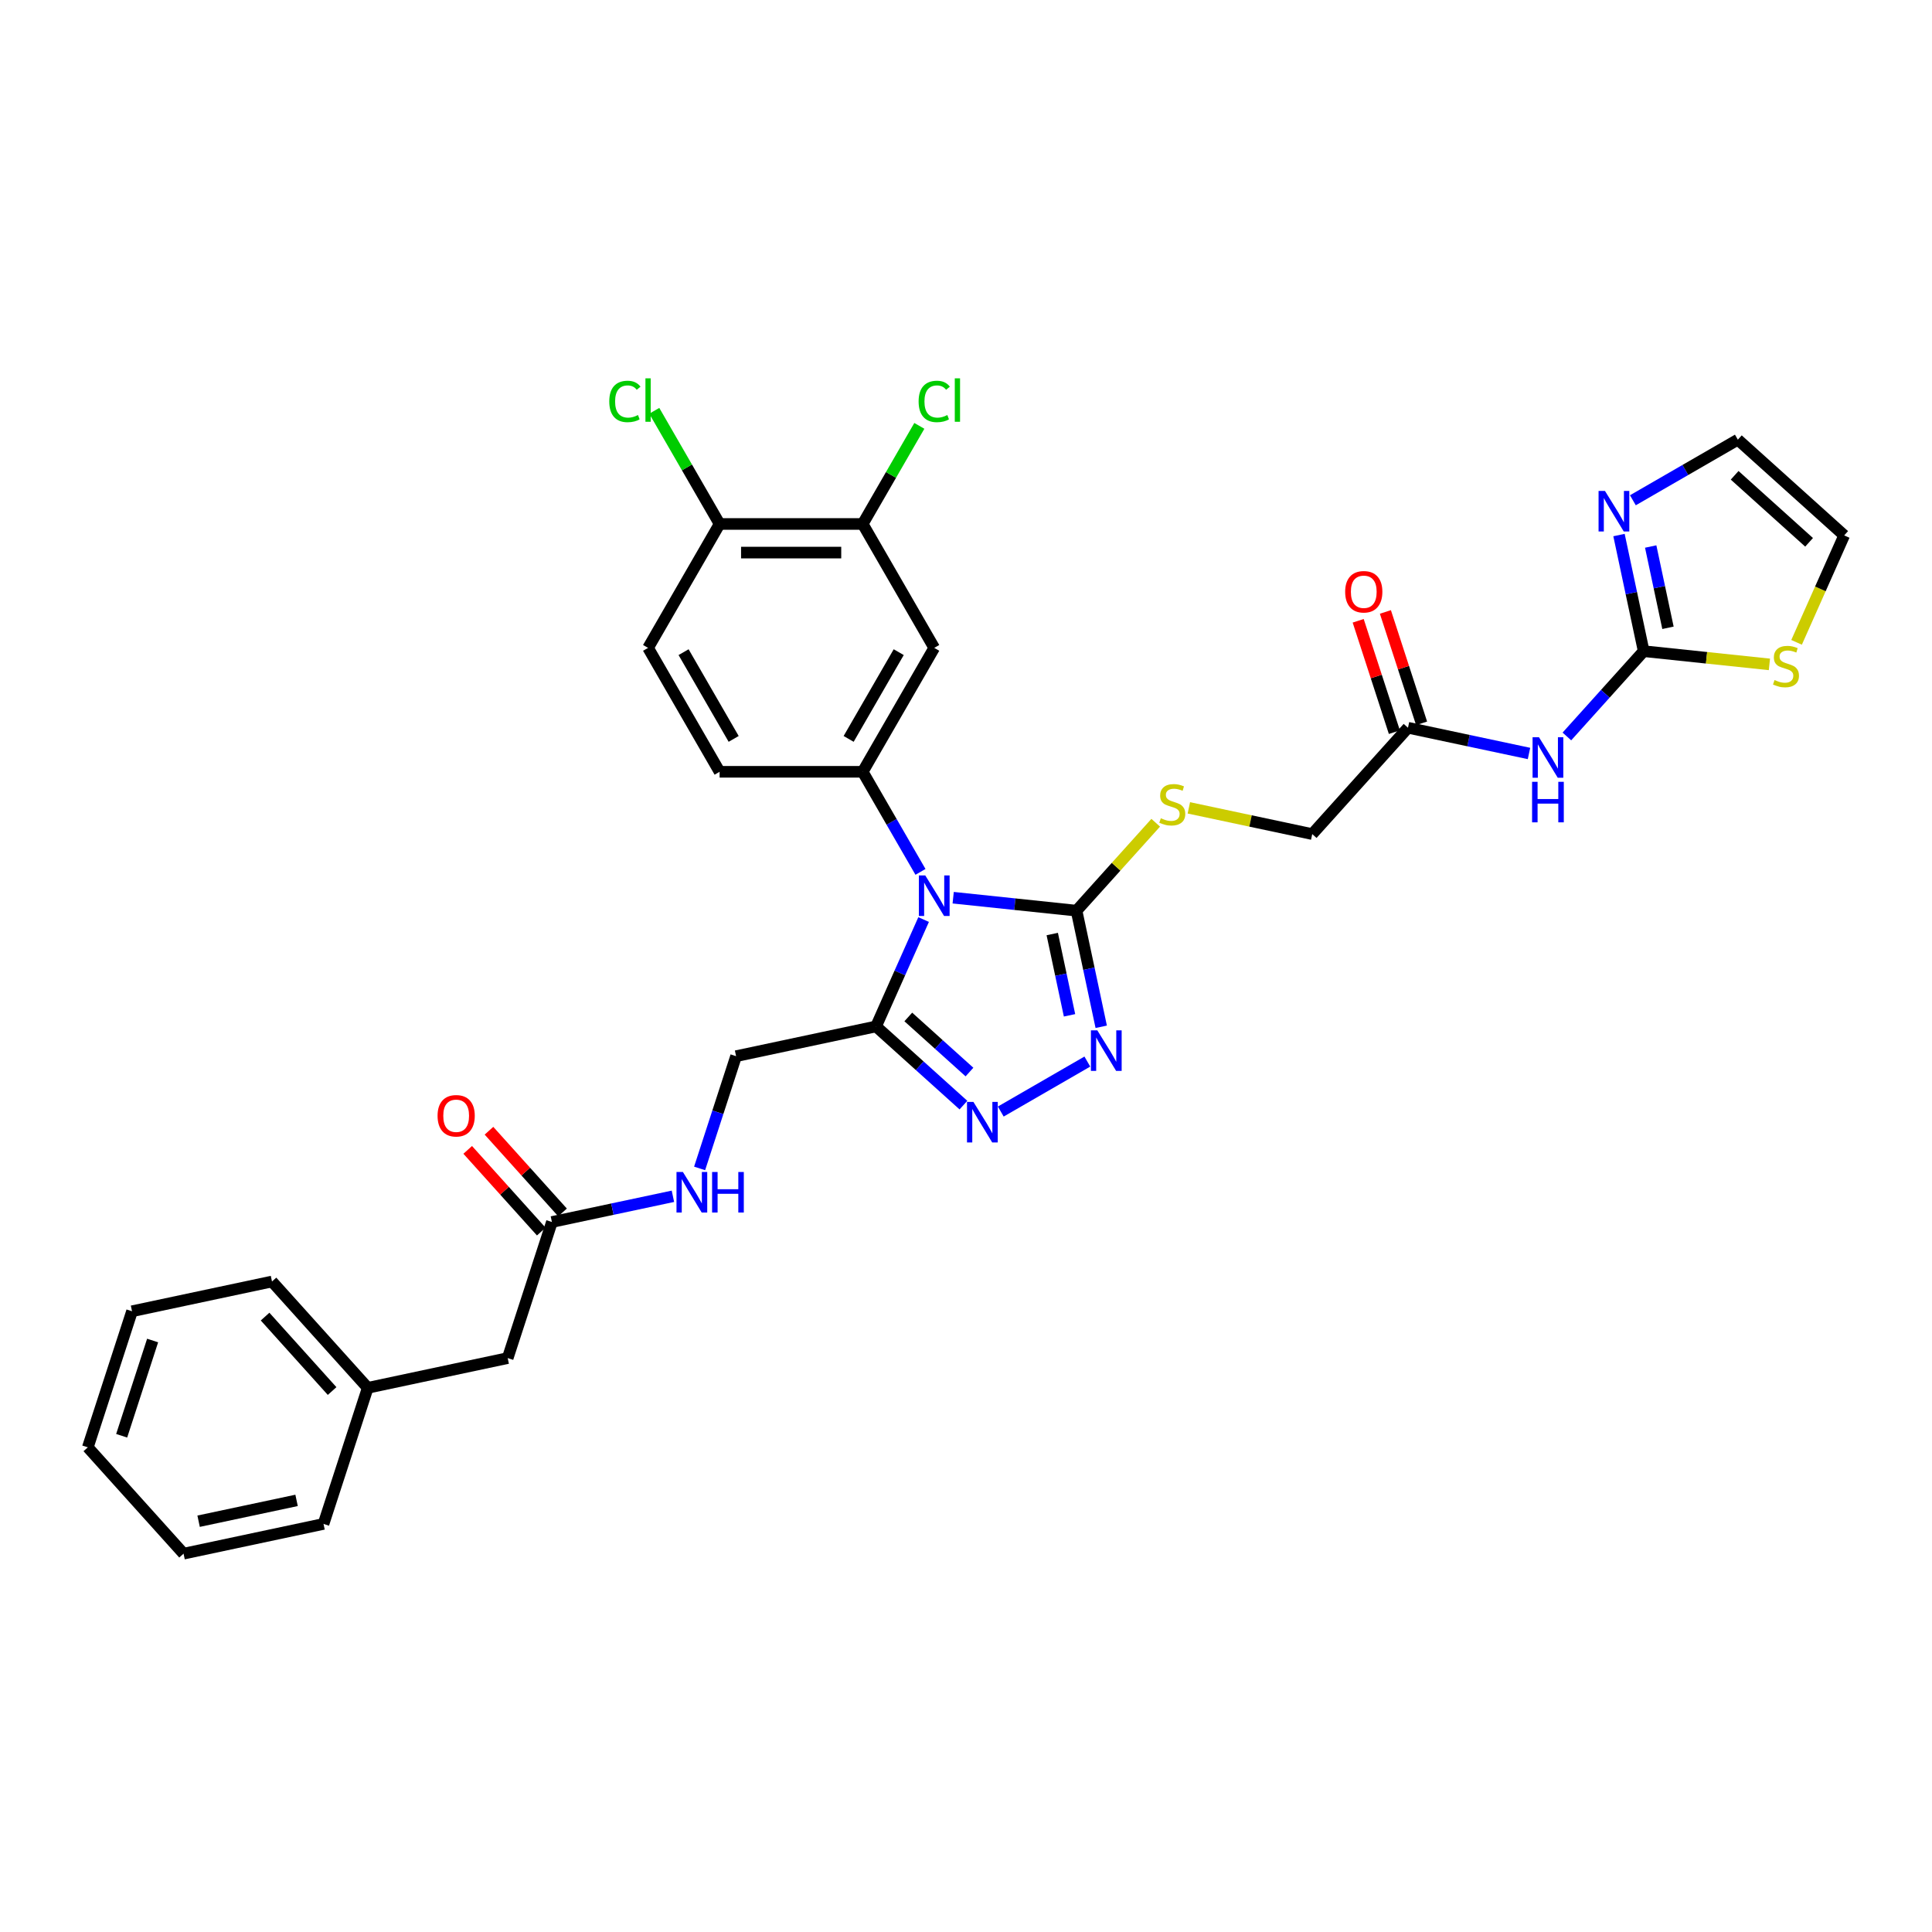 <?xml version='1.0' encoding='iso-8859-1'?>
<svg version='1.1' baseProfile='full'
              xmlns='http://www.w3.org/2000/svg'
                      xmlns:rdkit='http://www.rdkit.org/xml'
                      xmlns:xlink='http://www.w3.org/1999/xlink'
                  xml:space='preserve'
width='1000px' height='1000px' viewBox='0 0 1000 1000'>
<!-- END OF HEADER -->
<rect style='opacity:1.0;fill:#FFFFFF;stroke:none' width='1000' height='1000' x='0' y='0'> </rect>
<path class='bond-0' d='M 493.366,464.65 L 525.29,468.005' style='fill:none;fill-rule:evenodd;stroke:#0000FF;stroke-width:6px;stroke-linecap:butt;stroke-linejoin:miter;stroke-opacity:1' />
<path class='bond-0' d='M 525.29,468.005 L 557.215,471.361' style='fill:none;fill-rule:evenodd;stroke:#000000;stroke-width:6px;stroke-linecap:butt;stroke-linejoin:miter;stroke-opacity:1' />
<path class='bond-1' d='M 478.067,475.958 L 465.752,503.617' style='fill:none;fill-rule:evenodd;stroke:#0000FF;stroke-width:6px;stroke-linecap:butt;stroke-linejoin:miter;stroke-opacity:1' />
<path class='bond-1' d='M 465.752,503.617 L 453.437,531.277' style='fill:none;fill-rule:evenodd;stroke:#000000;stroke-width:6px;stroke-linecap:butt;stroke-linejoin:miter;stroke-opacity:1' />
<path class='bond-4' d='M 476.436,451.281 L 461.483,425.381' style='fill:none;fill-rule:evenodd;stroke:#0000FF;stroke-width:6px;stroke-linecap:butt;stroke-linejoin:miter;stroke-opacity:1' />
<path class='bond-4' d='M 461.483,425.381 L 446.53,399.481' style='fill:none;fill-rule:evenodd;stroke:#000000;stroke-width:6px;stroke-linecap:butt;stroke-linejoin:miter;stroke-opacity:1' />
<path class='bond-2' d='M 557.215,471.361 L 563.603,501.412' style='fill:none;fill-rule:evenodd;stroke:#000000;stroke-width:6px;stroke-linecap:butt;stroke-linejoin:miter;stroke-opacity:1' />
<path class='bond-2' d='M 563.603,501.412 L 569.99,531.464' style='fill:none;fill-rule:evenodd;stroke:#0000FF;stroke-width:6px;stroke-linecap:butt;stroke-linejoin:miter;stroke-opacity:1' />
<path class='bond-2' d='M 544.643,483.456 L 549.114,504.492' style='fill:none;fill-rule:evenodd;stroke:#000000;stroke-width:6px;stroke-linecap:butt;stroke-linejoin:miter;stroke-opacity:1' />
<path class='bond-2' d='M 549.114,504.492 L 553.586,525.528' style='fill:none;fill-rule:evenodd;stroke:#0000FF;stroke-width:6px;stroke-linecap:butt;stroke-linejoin:miter;stroke-opacity:1' />
<path class='bond-9' d='M 557.215,471.361 L 577.705,448.604' style='fill:none;fill-rule:evenodd;stroke:#000000;stroke-width:6px;stroke-linecap:butt;stroke-linejoin:miter;stroke-opacity:1' />
<path class='bond-9' d='M 577.705,448.604 L 598.195,425.848' style='fill:none;fill-rule:evenodd;stroke:#CCCC00;stroke-width:6px;stroke-linecap:butt;stroke-linejoin:miter;stroke-opacity:1' />
<path class='bond-3' d='M 453.437,531.277 L 476.053,551.64' style='fill:none;fill-rule:evenodd;stroke:#000000;stroke-width:6px;stroke-linecap:butt;stroke-linejoin:miter;stroke-opacity:1' />
<path class='bond-3' d='M 476.053,551.64 L 498.669,572.004' style='fill:none;fill-rule:evenodd;stroke:#0000FF;stroke-width:6px;stroke-linecap:butt;stroke-linejoin:miter;stroke-opacity:1' />
<path class='bond-3' d='M 470.133,526.378 L 485.964,540.633' style='fill:none;fill-rule:evenodd;stroke:#000000;stroke-width:6px;stroke-linecap:butt;stroke-linejoin:miter;stroke-opacity:1' />
<path class='bond-3' d='M 485.964,540.633 L 501.795,554.887' style='fill:none;fill-rule:evenodd;stroke:#0000FF;stroke-width:6px;stroke-linecap:butt;stroke-linejoin:miter;stroke-opacity:1' />
<path class='bond-14' d='M 453.437,531.277 L 380.995,546.675' style='fill:none;fill-rule:evenodd;stroke:#000000;stroke-width:6px;stroke-linecap:butt;stroke-linejoin:miter;stroke-opacity:1' />
<path class='bond-33' d='M 562.807,549.464 L 517.997,575.335' style='fill:none;fill-rule:evenodd;stroke:#0000FF;stroke-width:6px;stroke-linecap:butt;stroke-linejoin:miter;stroke-opacity:1' />
<path class='bond-8' d='M 446.53,399.481 L 483.56,335.343' style='fill:none;fill-rule:evenodd;stroke:#000000;stroke-width:6px;stroke-linecap:butt;stroke-linejoin:miter;stroke-opacity:1' />
<path class='bond-8' d='M 439.257,382.454 L 465.178,337.557' style='fill:none;fill-rule:evenodd;stroke:#000000;stroke-width:6px;stroke-linecap:butt;stroke-linejoin:miter;stroke-opacity:1' />
<path class='bond-17' d='M 446.53,399.481 L 372.469,399.481' style='fill:none;fill-rule:evenodd;stroke:#000000;stroke-width:6px;stroke-linecap:butt;stroke-linejoin:miter;stroke-opacity:1' />
<path class='bond-5' d='M 850.768,337.044 L 830.892,359.117' style='fill:none;fill-rule:evenodd;stroke:#000000;stroke-width:6px;stroke-linecap:butt;stroke-linejoin:miter;stroke-opacity:1' />
<path class='bond-5' d='M 830.892,359.117 L 811.017,381.191' style='fill:none;fill-rule:evenodd;stroke:#0000FF;stroke-width:6px;stroke-linecap:butt;stroke-linejoin:miter;stroke-opacity:1' />
<path class='bond-7' d='M 850.768,337.044 L 844.38,306.992' style='fill:none;fill-rule:evenodd;stroke:#000000;stroke-width:6px;stroke-linecap:butt;stroke-linejoin:miter;stroke-opacity:1' />
<path class='bond-7' d='M 844.38,306.992 L 837.992,276.94' style='fill:none;fill-rule:evenodd;stroke:#0000FF;stroke-width:6px;stroke-linecap:butt;stroke-linejoin:miter;stroke-opacity:1' />
<path class='bond-7' d='M 863.34,324.949 L 858.868,303.912' style='fill:none;fill-rule:evenodd;stroke:#000000;stroke-width:6px;stroke-linecap:butt;stroke-linejoin:miter;stroke-opacity:1' />
<path class='bond-7' d='M 858.868,303.912 L 854.397,282.876' style='fill:none;fill-rule:evenodd;stroke:#0000FF;stroke-width:6px;stroke-linecap:butt;stroke-linejoin:miter;stroke-opacity:1' />
<path class='bond-10' d='M 850.768,337.044 L 883.307,340.464' style='fill:none;fill-rule:evenodd;stroke:#000000;stroke-width:6px;stroke-linecap:butt;stroke-linejoin:miter;stroke-opacity:1' />
<path class='bond-10' d='M 883.307,340.464 L 915.846,343.884' style='fill:none;fill-rule:evenodd;stroke:#CCCC00;stroke-width:6px;stroke-linecap:butt;stroke-linejoin:miter;stroke-opacity:1' />
<path class='bond-6' d='M 791.406,389.997 L 760.088,383.34' style='fill:none;fill-rule:evenodd;stroke:#0000FF;stroke-width:6px;stroke-linecap:butt;stroke-linejoin:miter;stroke-opacity:1' />
<path class='bond-6' d='M 760.088,383.34 L 728.769,376.683' style='fill:none;fill-rule:evenodd;stroke:#000000;stroke-width:6px;stroke-linecap:butt;stroke-linejoin:miter;stroke-opacity:1' />
<path class='bond-16' d='M 845.175,258.94 L 872.341,243.256' style='fill:none;fill-rule:evenodd;stroke:#0000FF;stroke-width:6px;stroke-linecap:butt;stroke-linejoin:miter;stroke-opacity:1' />
<path class='bond-16' d='M 872.341,243.256 L 899.508,227.571' style='fill:none;fill-rule:evenodd;stroke:#000000;stroke-width:6px;stroke-linecap:butt;stroke-linejoin:miter;stroke-opacity:1' />
<path class='bond-12' d='M 483.56,335.343 L 446.53,271.204' style='fill:none;fill-rule:evenodd;stroke:#000000;stroke-width:6px;stroke-linecap:butt;stroke-linejoin:miter;stroke-opacity:1' />
<path class='bond-23' d='M 615.347,418.146 L 647.28,424.933' style='fill:none;fill-rule:evenodd;stroke:#CCCC00;stroke-width:6px;stroke-linecap:butt;stroke-linejoin:miter;stroke-opacity:1' />
<path class='bond-23' d='M 647.28,424.933 L 679.213,431.721' style='fill:none;fill-rule:evenodd;stroke:#000000;stroke-width:6px;stroke-linecap:butt;stroke-linejoin:miter;stroke-opacity:1' />
<path class='bond-19' d='M 929.903,332.476 L 942.224,304.802' style='fill:none;fill-rule:evenodd;stroke:#CCCC00;stroke-width:6px;stroke-linecap:butt;stroke-linejoin:miter;stroke-opacity:1' />
<path class='bond-19' d='M 942.224,304.802 L 954.545,277.128' style='fill:none;fill-rule:evenodd;stroke:#000000;stroke-width:6px;stroke-linecap:butt;stroke-linejoin:miter;stroke-opacity:1' />
<path class='bond-11' d='M 728.769,376.683 L 679.213,431.721' style='fill:none;fill-rule:evenodd;stroke:#000000;stroke-width:6px;stroke-linecap:butt;stroke-linejoin:miter;stroke-opacity:1' />
<path class='bond-20' d='M 735.813,374.395 L 726.447,345.568' style='fill:none;fill-rule:evenodd;stroke:#000000;stroke-width:6px;stroke-linecap:butt;stroke-linejoin:miter;stroke-opacity:1' />
<path class='bond-20' d='M 726.447,345.568 L 717.08,316.742' style='fill:none;fill-rule:evenodd;stroke:#FF0000;stroke-width:6px;stroke-linecap:butt;stroke-linejoin:miter;stroke-opacity:1' />
<path class='bond-20' d='M 721.726,378.972 L 712.359,350.146' style='fill:none;fill-rule:evenodd;stroke:#000000;stroke-width:6px;stroke-linecap:butt;stroke-linejoin:miter;stroke-opacity:1' />
<path class='bond-20' d='M 712.359,350.146 L 702.993,321.319' style='fill:none;fill-rule:evenodd;stroke:#FF0000;stroke-width:6px;stroke-linecap:butt;stroke-linejoin:miter;stroke-opacity:1' />
<path class='bond-25' d='M 446.53,271.204 L 461.188,245.816' style='fill:none;fill-rule:evenodd;stroke:#000000;stroke-width:6px;stroke-linecap:butt;stroke-linejoin:miter;stroke-opacity:1' />
<path class='bond-25' d='M 461.188,245.816 L 475.846,220.427' style='fill:none;fill-rule:evenodd;stroke:#00CC00;stroke-width:6px;stroke-linecap:butt;stroke-linejoin:miter;stroke-opacity:1' />
<path class='bond-34' d='M 446.53,271.204 L 372.469,271.204' style='fill:none;fill-rule:evenodd;stroke:#000000;stroke-width:6px;stroke-linecap:butt;stroke-linejoin:miter;stroke-opacity:1' />
<path class='bond-34' d='M 435.421,286.017 L 383.578,286.017' style='fill:none;fill-rule:evenodd;stroke:#000000;stroke-width:6px;stroke-linecap:butt;stroke-linejoin:miter;stroke-opacity:1' />
<path class='bond-13' d='M 285.667,632.509 L 316.985,625.852' style='fill:none;fill-rule:evenodd;stroke:#000000;stroke-width:6px;stroke-linecap:butt;stroke-linejoin:miter;stroke-opacity:1' />
<path class='bond-13' d='M 316.985,625.852 L 348.303,619.195' style='fill:none;fill-rule:evenodd;stroke:#0000FF;stroke-width:6px;stroke-linecap:butt;stroke-linejoin:miter;stroke-opacity:1' />
<path class='bond-21' d='M 291.171,627.553 L 272.132,606.409' style='fill:none;fill-rule:evenodd;stroke:#000000;stroke-width:6px;stroke-linecap:butt;stroke-linejoin:miter;stroke-opacity:1' />
<path class='bond-21' d='M 272.132,606.409 L 253.094,585.265' style='fill:none;fill-rule:evenodd;stroke:#FF0000;stroke-width:6px;stroke-linecap:butt;stroke-linejoin:miter;stroke-opacity:1' />
<path class='bond-21' d='M 280.163,637.464 L 261.125,616.32' style='fill:none;fill-rule:evenodd;stroke:#000000;stroke-width:6px;stroke-linecap:butt;stroke-linejoin:miter;stroke-opacity:1' />
<path class='bond-21' d='M 261.125,616.32 L 242.086,595.176' style='fill:none;fill-rule:evenodd;stroke:#FF0000;stroke-width:6px;stroke-linecap:butt;stroke-linejoin:miter;stroke-opacity:1' />
<path class='bond-24' d='M 285.667,632.509 L 262.781,702.944' style='fill:none;fill-rule:evenodd;stroke:#000000;stroke-width:6px;stroke-linecap:butt;stroke-linejoin:miter;stroke-opacity:1' />
<path class='bond-15' d='M 380.995,546.675 L 371.556,575.724' style='fill:none;fill-rule:evenodd;stroke:#000000;stroke-width:6px;stroke-linecap:butt;stroke-linejoin:miter;stroke-opacity:1' />
<path class='bond-15' d='M 371.556,575.724 L 362.118,604.772' style='fill:none;fill-rule:evenodd;stroke:#0000FF;stroke-width:6px;stroke-linecap:butt;stroke-linejoin:miter;stroke-opacity:1' />
<path class='bond-35' d='M 899.508,227.571 L 954.545,277.128' style='fill:none;fill-rule:evenodd;stroke:#000000;stroke-width:6px;stroke-linecap:butt;stroke-linejoin:miter;stroke-opacity:1' />
<path class='bond-35' d='M 897.852,246.012 L 936.379,280.702' style='fill:none;fill-rule:evenodd;stroke:#000000;stroke-width:6px;stroke-linecap:butt;stroke-linejoin:miter;stroke-opacity:1' />
<path class='bond-22' d='M 372.469,399.481 L 335.439,335.343' style='fill:none;fill-rule:evenodd;stroke:#000000;stroke-width:6px;stroke-linecap:butt;stroke-linejoin:miter;stroke-opacity:1' />
<path class='bond-22' d='M 379.742,382.454 L 353.821,337.557' style='fill:none;fill-rule:evenodd;stroke:#000000;stroke-width:6px;stroke-linecap:butt;stroke-linejoin:miter;stroke-opacity:1' />
<path class='bond-18' d='M 372.469,271.204 L 335.439,335.343' style='fill:none;fill-rule:evenodd;stroke:#000000;stroke-width:6px;stroke-linecap:butt;stroke-linejoin:miter;stroke-opacity:1' />
<path class='bond-26' d='M 372.469,271.204 L 355.561,241.919' style='fill:none;fill-rule:evenodd;stroke:#000000;stroke-width:6px;stroke-linecap:butt;stroke-linejoin:miter;stroke-opacity:1' />
<path class='bond-26' d='M 355.561,241.919 L 338.653,212.633' style='fill:none;fill-rule:evenodd;stroke:#00CC00;stroke-width:6px;stroke-linecap:butt;stroke-linejoin:miter;stroke-opacity:1' />
<path class='bond-27' d='M 262.781,702.944 L 190.339,718.342' style='fill:none;fill-rule:evenodd;stroke:#000000;stroke-width:6px;stroke-linecap:butt;stroke-linejoin:miter;stroke-opacity:1' />
<path class='bond-28' d='M 190.339,718.342 L 140.783,663.305' style='fill:none;fill-rule:evenodd;stroke:#000000;stroke-width:6px;stroke-linecap:butt;stroke-linejoin:miter;stroke-opacity:1' />
<path class='bond-28' d='M 171.898,719.998 L 137.208,681.472' style='fill:none;fill-rule:evenodd;stroke:#000000;stroke-width:6px;stroke-linecap:butt;stroke-linejoin:miter;stroke-opacity:1' />
<path class='bond-29' d='M 190.339,718.342 L 167.453,788.778' style='fill:none;fill-rule:evenodd;stroke:#000000;stroke-width:6px;stroke-linecap:butt;stroke-linejoin:miter;stroke-opacity:1' />
<path class='bond-30' d='M 140.783,663.305 L 68.341,678.703' style='fill:none;fill-rule:evenodd;stroke:#000000;stroke-width:6px;stroke-linecap:butt;stroke-linejoin:miter;stroke-opacity:1' />
<path class='bond-31' d='M 167.453,788.778 L 95.011,804.176' style='fill:none;fill-rule:evenodd;stroke:#000000;stroke-width:6px;stroke-linecap:butt;stroke-linejoin:miter;stroke-opacity:1' />
<path class='bond-31' d='M 153.507,776.599 L 102.797,787.378' style='fill:none;fill-rule:evenodd;stroke:#000000;stroke-width:6px;stroke-linecap:butt;stroke-linejoin:miter;stroke-opacity:1' />
<path class='bond-36' d='M 68.341,678.703 L 45.455,749.139' style='fill:none;fill-rule:evenodd;stroke:#000000;stroke-width:6px;stroke-linecap:butt;stroke-linejoin:miter;stroke-opacity:1' />
<path class='bond-36' d='M 78.995,693.845 L 62.975,743.15' style='fill:none;fill-rule:evenodd;stroke:#000000;stroke-width:6px;stroke-linecap:butt;stroke-linejoin:miter;stroke-opacity:1' />
<path class='bond-32' d='M 95.011,804.176 L 45.455,749.139' style='fill:none;fill-rule:evenodd;stroke:#000000;stroke-width:6px;stroke-linecap:butt;stroke-linejoin:miter;stroke-opacity:1' />
<path  class='atom-0' d='M 478.924 453.132
L 485.797 464.241
Q 486.478 465.337, 487.574 467.322
Q 488.67 469.307, 488.73 469.426
L 488.73 453.132
L 491.514 453.132
L 491.514 474.106
L 488.641 474.106
L 481.264 461.96
Q 480.405 460.538, 479.487 458.909
Q 478.598 457.28, 478.331 456.776
L 478.331 474.106
L 475.606 474.106
L 475.606 453.132
L 478.924 453.132
' fill='#0000FF'/>
<path  class='atom-3' d='M 567.977 533.316
L 574.85 544.425
Q 575.531 545.521, 576.627 547.506
Q 577.723 549.491, 577.782 549.609
L 577.782 533.316
L 580.567 533.316
L 580.567 554.29
L 577.693 554.29
L 570.317 542.144
Q 569.458 540.722, 568.54 539.093
Q 567.651 537.463, 567.384 536.96
L 567.384 554.29
L 564.659 554.29
L 564.659 533.316
L 567.977 533.316
' fill='#0000FF'/>
<path  class='atom-4' d='M 503.838 570.346
L 510.711 581.455
Q 511.393 582.551, 512.489 584.536
Q 513.585 586.521, 513.644 586.639
L 513.644 570.346
L 516.429 570.346
L 516.429 591.32
L 513.555 591.32
L 506.179 579.174
Q 505.32 577.752, 504.401 576.123
Q 503.513 574.493, 503.246 573.99
L 503.246 591.32
L 500.521 591.32
L 500.521 570.346
L 503.838 570.346
' fill='#0000FF'/>
<path  class='atom-7' d='M 796.575 381.594
L 803.448 392.704
Q 804.129 393.8, 805.225 395.784
Q 806.322 397.769, 806.381 397.888
L 806.381 381.594
L 809.165 381.594
L 809.165 402.568
L 806.292 402.568
L 798.916 390.422
Q 798.056 389, 797.138 387.371
Q 796.249 385.742, 795.983 385.238
L 795.983 402.568
L 793.257 402.568
L 793.257 381.594
L 796.575 381.594
' fill='#0000FF'/>
<path  class='atom-7' d='M 793.005 404.666
L 795.849 404.666
L 795.849 413.583
L 806.573 413.583
L 806.573 404.666
L 809.417 404.666
L 809.417 425.64
L 806.573 425.64
L 806.573 415.953
L 795.849 415.953
L 795.849 425.64
L 793.005 425.64
L 793.005 404.666
' fill='#0000FF'/>
<path  class='atom-8' d='M 830.733 254.115
L 837.606 265.224
Q 838.287 266.32, 839.384 268.305
Q 840.48 270.289, 840.539 270.408
L 840.539 254.115
L 843.324 254.115
L 843.324 275.089
L 840.45 275.089
L 833.074 262.943
Q 832.215 261.521, 831.296 259.891
Q 830.407 258.262, 830.141 257.758
L 830.141 275.089
L 827.415 275.089
L 827.415 254.115
L 830.733 254.115
' fill='#0000FF'/>
<path  class='atom-10' d='M 600.846 423.522
Q 601.083 423.611, 602.061 424.025
Q 603.038 424.44, 604.105 424.707
Q 605.201 424.944, 606.267 424.944
Q 608.252 424.944, 609.408 423.996
Q 610.563 423.018, 610.563 421.329
Q 610.563 420.174, 609.97 419.463
Q 609.408 418.752, 608.519 418.367
Q 607.63 417.982, 606.149 417.538
Q 604.283 416.975, 603.157 416.442
Q 602.061 415.908, 601.261 414.783
Q 600.491 413.657, 600.491 411.761
Q 600.491 409.124, 602.268 407.495
Q 604.075 405.866, 607.63 405.866
Q 610.059 405.866, 612.814 407.021
L 612.133 409.302
Q 609.615 408.265, 607.719 408.265
Q 605.675 408.265, 604.549 409.124
Q 603.424 409.954, 603.453 411.405
Q 603.453 412.531, 604.016 413.212
Q 604.608 413.894, 605.438 414.279
Q 606.297 414.664, 607.719 415.108
Q 609.615 415.701, 610.741 416.293
Q 611.866 416.886, 612.666 418.1
Q 613.496 419.285, 613.496 421.329
Q 613.496 424.233, 611.541 425.803
Q 609.615 427.343, 606.386 427.343
Q 604.52 427.343, 603.098 426.928
Q 601.705 426.543, 600.046 425.862
L 600.846 423.522
' fill='#CCCC00'/>
<path  class='atom-11' d='M 918.497 351.984
Q 918.734 352.073, 919.712 352.487
Q 920.69 352.902, 921.756 353.169
Q 922.852 353.406, 923.919 353.406
Q 925.904 353.406, 927.059 352.458
Q 928.214 351.48, 928.214 349.792
Q 928.214 348.636, 927.622 347.925
Q 927.059 347.214, 926.17 346.829
Q 925.281 346.444, 923.8 346
Q 921.934 345.437, 920.808 344.904
Q 919.712 344.37, 918.912 343.245
Q 918.142 342.119, 918.142 340.223
Q 918.142 337.586, 919.919 335.957
Q 921.727 334.328, 925.281 334.328
Q 927.711 334.328, 930.466 335.483
L 929.784 337.764
Q 927.266 336.727, 925.37 336.727
Q 923.326 336.727, 922.201 337.586
Q 921.075 338.416, 921.104 339.868
Q 921.104 340.993, 921.667 341.675
Q 922.26 342.356, 923.089 342.741
Q 923.948 343.126, 925.37 343.571
Q 927.266 344.163, 928.392 344.756
Q 929.518 345.348, 930.318 346.563
Q 931.147 347.748, 931.147 349.792
Q 931.147 352.695, 929.192 354.265
Q 927.266 355.805, 924.037 355.805
Q 922.171 355.805, 920.749 355.391
Q 919.357 355.006, 917.698 354.324
L 918.497 351.984
' fill='#CCCC00'/>
<path  class='atom-16' d='M 353.473 606.624
L 360.346 617.733
Q 361.027 618.829, 362.123 620.814
Q 363.219 622.799, 363.278 622.917
L 363.278 606.624
L 366.063 606.624
L 366.063 627.598
L 363.189 627.598
L 355.813 615.452
Q 354.954 614.03, 354.036 612.4
Q 353.147 610.771, 352.88 610.267
L 352.88 627.598
L 350.155 627.598
L 350.155 606.624
L 353.473 606.624
' fill='#0000FF'/>
<path  class='atom-16' d='M 368.581 606.624
L 371.425 606.624
L 371.425 615.541
L 382.149 615.541
L 382.149 606.624
L 384.993 606.624
L 384.993 627.598
L 382.149 627.598
L 382.149 617.911
L 371.425 617.911
L 371.425 627.598
L 368.581 627.598
L 368.581 606.624
' fill='#0000FF'/>
<path  class='atom-21' d='M 696.255 306.307
Q 696.255 301.271, 698.744 298.456
Q 701.232 295.642, 705.883 295.642
Q 710.534 295.642, 713.023 298.456
Q 715.511 301.271, 715.511 306.307
Q 715.511 311.402, 712.993 314.305
Q 710.475 317.179, 705.883 317.179
Q 701.262 317.179, 698.744 314.305
Q 696.255 311.432, 696.255 306.307
M 705.883 314.809
Q 709.083 314.809, 710.801 312.676
Q 712.549 310.514, 712.549 306.307
Q 712.549 302.189, 710.801 300.115
Q 709.083 298.012, 705.883 298.012
Q 702.684 298.012, 700.936 300.086
Q 699.218 302.16, 699.218 306.307
Q 699.218 310.543, 700.936 312.676
Q 702.684 314.809, 705.883 314.809
' fill='#FF0000'/>
<path  class='atom-22' d='M 226.483 577.53
Q 226.483 572.494, 228.971 569.68
Q 231.46 566.866, 236.111 566.866
Q 240.762 566.866, 243.25 569.68
Q 245.739 572.494, 245.739 577.53
Q 245.739 582.626, 243.22 585.529
Q 240.702 588.402, 236.111 588.402
Q 231.489 588.402, 228.971 585.529
Q 226.483 582.655, 226.483 577.53
M 236.111 586.032
Q 239.31 586.032, 241.028 583.899
Q 242.776 581.737, 242.776 577.53
Q 242.776 573.413, 241.028 571.339
Q 239.31 569.235, 236.111 569.235
Q 232.911 569.235, 231.163 571.309
Q 229.445 573.383, 229.445 577.53
Q 229.445 581.767, 231.163 583.899
Q 232.911 586.032, 236.111 586.032
' fill='#FF0000'/>
<path  class='atom-26' d='M 475.473 207.792
Q 475.473 202.578, 477.902 199.853
Q 480.361 197.098, 485.012 197.098
Q 489.337 197.098, 491.648 200.149
L 489.692 201.749
Q 488.004 199.527, 485.012 199.527
Q 481.842 199.527, 480.153 201.66
Q 478.494 203.763, 478.494 207.792
Q 478.494 211.939, 480.213 214.072
Q 481.96 216.205, 485.338 216.205
Q 487.648 216.205, 490.344 214.813
L 491.174 217.035
Q 490.077 217.746, 488.418 218.16
Q 486.76 218.575, 484.923 218.575
Q 480.361 218.575, 477.902 215.79
Q 475.473 213.006, 475.473 207.792
' fill='#00CC00'/>
<path  class='atom-26' d='M 494.195 195.824
L 496.921 195.824
L 496.921 218.309
L 494.195 218.309
L 494.195 195.824
' fill='#00CC00'/>
<path  class='atom-27' d='M 315.354 207.792
Q 315.354 202.578, 317.783 199.853
Q 320.242 197.098, 324.893 197.098
Q 329.218 197.098, 331.529 200.149
L 329.573 201.749
Q 327.885 199.527, 324.893 199.527
Q 321.723 199.527, 320.035 201.66
Q 318.376 203.763, 318.376 207.792
Q 318.376 211.939, 320.094 214.072
Q 321.842 216.205, 325.219 216.205
Q 327.529 216.205, 330.225 214.813
L 331.055 217.035
Q 329.959 217.746, 328.3 218.16
Q 326.641 218.575, 324.804 218.575
Q 320.242 218.575, 317.783 215.79
Q 315.354 213.006, 315.354 207.792
' fill='#00CC00'/>
<path  class='atom-27' d='M 334.076 195.824
L 336.802 195.824
L 336.802 218.309
L 334.076 218.309
L 334.076 195.824
' fill='#00CC00'/>
</svg>
